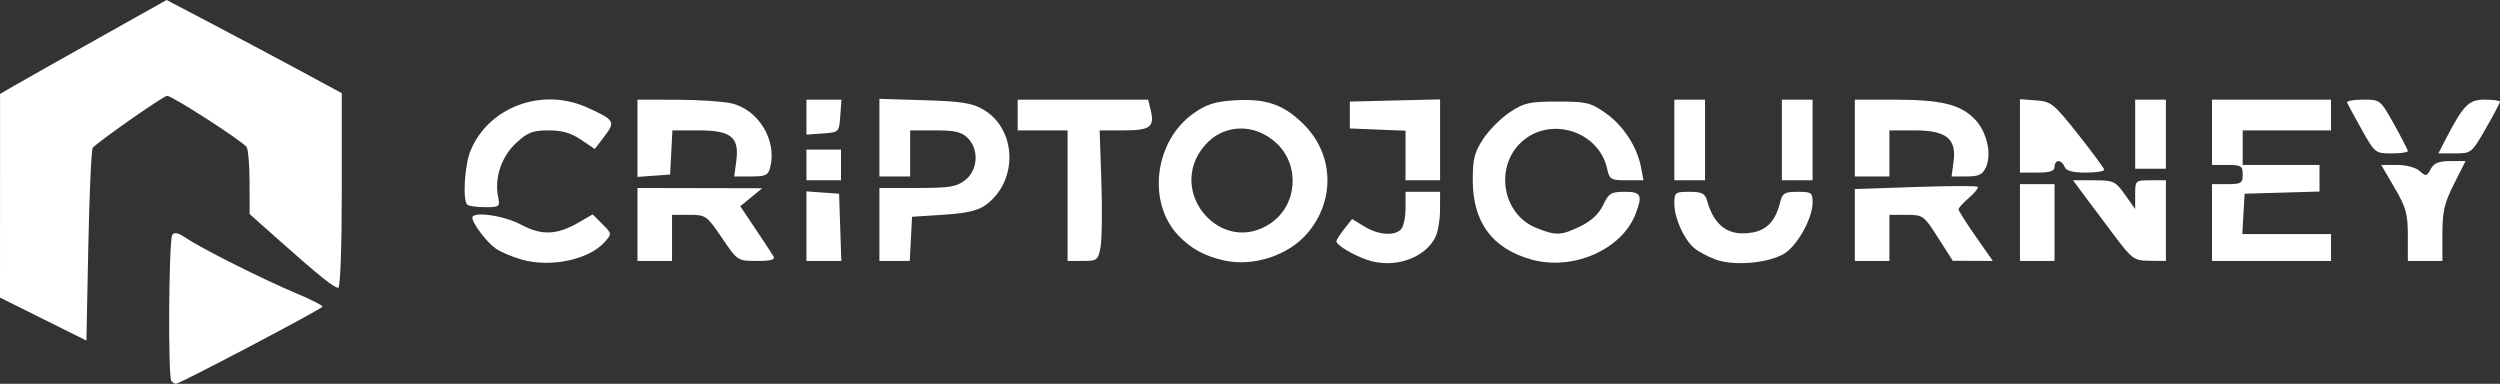 <?xml version="1.0" encoding="UTF-8" standalone="no"?>
<!-- Created with Inkscape (http://www.inkscape.org/) -->

<svg
   version="1.1"
   id="svg1"
   width="651"
   height="99.945"
   viewBox="0 0 651 99.945"
   sodipodi:docname="criptojurney-logo-white.svg"
   inkscape:version="1.4.2 (2aeb623e1d, 2025-05-12)"
   xmlns:inkscape="http://www.inkscape.org/namespaces/inkscape"
   xmlns:sodipodi="http://sodipodi.sourceforge.net/DTD/sodipodi-0.dtd"
   xmlns="http://www.w3.org/2000/svg"
   xmlns:svg="http://www.w3.org/2000/svg">
  <rect x="0" y="0" width="651" height="99.945" fill="#333333" stroke="none"/>
  <defs
     id="defs1" />
  <sodipodi:namedview
     id="namedview1"
     pagecolor="#505050"
     bordercolor="#eeeeee"
     borderopacity="1"
     inkscape:showpageshadow="0"
     inkscape:pageopacity="0"
     inkscape:pagecheckerboard="0"
     inkscape:deskcolor="#505050"
     inkscape:zoom="1.158377"
     inkscape:cx="328.47683"
     inkscape:cy="56.544631"
     inkscape:window-width="1920"
     inkscape:window-height="1002"
     inkscape:window-x="0"
     inkscape:window-y="0"
     inkscape:window-maximized="1"
     inkscape:current-layer="g1" />
  <g
     inkscape:groupmode="layer"
     inkscape:label="Image"
     id="g1"
     transform="translate(-54.367,-213.055)">
    <path
       style="fill:#ffffff"
       d="m 98.999,312.299 c -0.911,-0.911 -0.693,-36.582 0.233,-38.079 0.496,-0.802 1.586,-0.542 3.67,0.874 3.937,2.677 20.276,10.863 28.715,14.387 3.712,1.55 6.743,3.089 6.734,3.419 -0.014,0.55 -37.17,20.1 -38.201,20.1 -0.248,0 -0.766,-0.316 -1.152,-0.701 z m -33.382,-16.157 -11.25,-5.6 0.008,-26.52 0.008,-26.52 4.242,-2.447 c 2.333,-1.346 12.092,-6.846 21.686,-12.223 l 17.444,-9.776 12.556,6.591 c 6.906,3.625 17.169,9.085 22.806,12.132 l 10.25,5.541 v 25.34 c 0,14.823 -0.383,25.34 -0.923,25.34 -1.107,0 -4.964,-3.1 -15.327,-12.318 l -7.75,-6.894 -0.015,-8.144 c -0.008,-4.479 -0.346,-8.654 -0.75,-9.277 -0.97,-1.496 -19.376,-13.367 -20.725,-13.367 -0.877,0 -17.309,11.47 -19.357,13.513 -0.359,0.357 -0.877,11.805 -1.152,25.439 l -0.5,24.789 z m 124.719,-15.46 c -2.492,-0.693 -5.594,-2.005 -6.894,-2.915 -2.329,-1.631 -6.056,-6.553 -6.069,-8.015 -0.015,-1.76 8.186,-0.591 12.69,1.81 5.429,2.893 9.367,2.713 15.217,-0.696 l 3.414,-1.99 2.525,2.525 c 2.51,2.51 2.514,2.538 0.586,4.701 -4.065,4.561 -13.955,6.671 -21.47,4.581 z m 182.748,0.188 c -5.079,-1.143 -8.672,-3.114 -11.904,-6.53 -8.191,-8.657 -6.175,-24.624 4.012,-31.784 3.338,-2.346 5.544,-3.048 10.596,-3.369 8.269,-0.527 12.895,1.078 18.094,6.277 7.853,7.853 8.23,19.801 0.895,28.37 -4.943,5.775 -14.099,8.745 -21.693,7.036 z m 12.283,-9.76 c 6.835,-4.751 7.549,-14.959 1.449,-20.718 -5.734,-5.413 -13.974,-5.121 -18.845,0.668 -10.109,12.014 4.588,28.952 17.396,20.05 z m 25,9.609 c -3.843,-1.336 -8,-3.843 -8,-4.823 0,-0.344 0.919,-1.792 2.041,-3.22 l 2.041,-2.595 3.209,1.956 c 3.632,2.214 7.729,2.544 9.509,0.764 0.66,-0.66 1.2,-3.135 1.2,-5.5 v -4.3 h 4.5 4.5 l -0.015,4.75 c -0.008,2.612 -0.571,5.832 -1.25,7.154 -2.842,5.53 -10.929,8.181 -17.735,5.814 z m 42.821,-0.074 c -10.243,-2.841 -15.322,-9.712 -15.318,-20.72 0.002,-5.502 0.453,-7.258 2.759,-10.741 1.516,-2.29 4.632,-5.406 6.924,-6.923 3.703,-2.451 5.088,-2.759 12.405,-2.759 7.563,0 8.592,0.249 12.573,3.044 4.578,3.214 8.186,8.795 9.186,14.206 l 0.6,3.25 h -4.396 c -4.079,0 -4.443,-0.218 -5.06,-3.024 -2.168,-9.869 -14.937,-13.802 -22.36,-6.887 -7.023,6.543 -4.878,18.796 3.904,22.31 5.172,2.069 6.464,2.02 11.552,-0.443 2.785,-1.348 4.781,-3.221 5.863,-5.5 1.462,-3.082 2.068,-3.456 5.593,-3.456 4.314,0 4.729,0.817 2.889,5.685 -3.527,9.336 -16.285,14.962 -27.116,11.958 z m 47.863,-0.035 c -2.099,-0.78 -4.655,-2.176 -5.679,-3.103 -2.644,-2.393 -5.005,-7.773 -5.005,-11.405 0,-2.94 0.202,-3.099 3.933,-3.099 3.225,0 4.046,0.405 4.563,2.25 1.901,6.787 5.788,9.482 11.995,8.318 3.701,-0.694 5.897,-3.13 7.05,-7.818 0.593,-2.413 1.153,-2.75 4.568,-2.75 3.592,0 3.892,0.215 3.892,2.788 0,4.159 -4.086,11.429 -7.534,13.405 -4.289,2.458 -13.088,3.158 -17.782,1.415 z m -280.684,-9.108 v -9.5 l 16.25,0.036 16.25,0.036 -2.868,2.345 -2.868,2.345 3.944,5.869 c 2.169,3.228 4.274,6.431 4.677,7.119 0.546,0.931 -0.547,1.25 -4.289,1.25 -5.018,0 -5.025,-0.004 -9.096,-6 -3.958,-5.828 -4.202,-6 -8.537,-6 h -4.463 v 6 6 h -4.5 -4.5 z m 44,0.443 v -9.057 l 4.25,0.307 4.25,0.307 0.289,8.75 0.289,8.75 h -4.539 -4.539 z m 19,-0.443 v -9.5 h 9.865 c 8.466,0 10.239,-0.294 12.5,-2.073 3.302,-2.597 3.613,-7.95 0.635,-10.927 -1.59,-1.59 -3.333,-2 -8.5,-2 h -6.5 v 6 6 h -4 -4 v -10.105 -10.105 l 11.75,0.356 c 9.567,0.29 12.4,0.734 15.25,2.389 8.809,5.119 9.203,18.641 0.724,24.859 -2.055,1.507 -4.912,2.175 -11,2.571 l -8.224,0.535 -0.3,5.75 -0.3,5.75 h -3.95 -3.95 z m 49,-7.5 v -17 h -6.5 -6.5 v -4 -4 h 16.981 16.981 l 0.627,2.498 c 1.156,4.605 0.033,5.502 -6.885,5.502 h -6.359 l 0.455,13.414 c 0.25,7.377 0.152,15.027 -0.218,17 -0.637,3.397 -0.881,3.586 -4.628,3.586 h -3.955 z m 205,7.644 v -9.356 l 15.75,-0.54 c 8.662,-0.297 15.975,-0.323 16.25,-0.059 0.275,0.265 -0.738,1.546 -2.25,2.848 -1.512,1.302 -2.75,2.663 -2.75,3.026 0,0.362 2.01,3.534 4.467,7.048 l 4.466,6.389 -5.216,-0.021 -5.217,-0.021 -3.812,-5.979 c -3.72,-5.835 -3.919,-5.979 -8.25,-5.979 h -4.438 v 6 6 h -4.5 -4.5 z m 43,-0.644 v -10 h 4.5 4.5 v 10 10 h -4.5 -4.5 z m 24.5,3.292 c -2.75,-3.639 -6.276,-8.344 -7.837,-10.454 l -2.837,-3.837 h 5.427 c 5.127,0 5.574,0.207 8.087,3.738 l 2.66,3.738 v -3.738 c 0,-3.694 0.047,-3.738 4,-3.738 h 4 v 10.5 10.5 l -4.25,-0.046 c -4.05,-0.043 -4.485,-0.356 -9.25,-6.663 z m 25.5,-3.292 v -10 h 4 c 3.6,0 4,-0.25 4,-2.5 0,-2.25 -0.4,-2.5 -4,-2.5 h -4 v -8.5 -8.5 h 15.5 15.5 v 4 4 h -11.5 -11.5 v 4.5 4.5 h 10 10 v 3.464 3.464 l -9.75,0.286 -9.75,0.286 -0.302,5.25 -0.302,5.25 h 11.552 11.552 v 3.5 3.5 h -15.5 -15.5 z m 51,3.418 c 0,-5.706 -0.461,-7.369 -3.469,-12.5 l -3.469,-5.918 h 4.14 c 2.373,0 4.886,0.676 5.889,1.583 1.607,1.454 1.84,1.414 2.864,-0.5 0.843,-1.575 2.085,-2.083 5.094,-2.083 h 3.979 l -3.014,5.971 c -2.5,4.953 -3.014,7.17 -3.014,13 v 7.029 h -4.5 -4.5 z m -505.333,-8.085 c -1.247,-1.247 -0.673,-10.383 0.886,-14.115 4.75,-11.371 18.661,-16.479 30.389,-11.159 7.116,3.228 7.374,3.659 4.468,7.469 l -2.537,3.326 -3.576,-2.427 c -2.576,-1.748 -4.94,-2.427 -8.452,-2.427 -4.108,0 -5.432,0.512 -8.413,3.25 -3.816,3.505 -5.715,9.086 -4.745,13.939 0.541,2.703 0.41,2.811 -3.396,2.811 -2.177,0 -4.258,-0.3 -4.625,-0.667 z m 88.333,-10.333 v -4 h 4.5 4.5 v 4 4 h -4.5 -4.5 z m 156,-2.456 v -6.456 l -7.25,-0.294 -7.25,-0.294 v -3.5 -3.5 l 11.75,-0.282 11.75,-0.282 v 10.532 10.532 h -4.5 -4.5 z m 70,-4.044 v -10.5 h 4 4 v 10.5 10.5 h -4 -4 z m 28,0 v -10.5 h 4 4 v 10.5 10.5 h -4 -4 z m -298,-0.443 v -10.057 l 10.25,0.024 c 5.638,0.013 12.05,0.439 14.25,0.947 6.968,1.608 11.835,9.576 10.091,16.523 -0.552,2.199 -1.168,2.507 -5.015,2.507 h -4.386 l 0.54,-4.022 c 0.833,-6.214 -1.341,-7.978 -9.835,-7.978 h -6.795 l -0.3,5.75 -0.3,5.75 -4.25,0.307 -4.25,0.307 z m 317,-0.058 v -10 l 10.25,0.006 c 12.102,0.007 17.1,1.191 20.848,4.938 3.218,3.218 4.645,9.131 3.049,12.633 -0.896,1.966 -1.846,2.423 -5.03,2.423 h -3.926 l 0.521,-3.884 c 0.801,-5.975 -1.893,-8.116 -10.211,-8.116 h -6.5 v 6 6 h -4.5 -4.5 z m 43,-0.557 v -9.557 l 4.19,0.307 c 3.943,0.289 4.587,0.809 10.93,8.807 3.707,4.675 6.772,8.838 6.81,9.25 0.038,0.412 -2.132,0.75 -4.823,0.75 -3.427,0 -5.065,-0.449 -5.469,-1.5 -0.317,-0.825 -1.04,-1.5 -1.607,-1.5 -0.567,0 -1.031,0.675 -1.031,1.5 0,1.111 -1.167,1.5 -4.5,1.5 h -4.5 z m 30,-0.443 v -9 h 4 4 v 9 9 h -4 -4 z m 58.981,-1.232 c -1.914,-3.427 -3.631,-6.577 -3.814,-7 -0.183,-0.423 1.69,-0.768 4.164,-0.768 4.489,0 4.504,0.011 8.083,6.412 1.972,3.527 3.586,6.677 3.586,7 0,0.323 -1.921,0.588 -4.269,0.588 -4.196,0 -4.328,-0.106 -7.75,-6.232 z m 21.644,2.982 c 4.808,-9.323 6.187,-10.75 10.388,-10.75 2.193,0 3.987,0.245 3.987,0.544 0,0.299 -1.671,3.449 -3.713,7 -3.663,6.369 -3.771,6.456 -8.026,6.456 h -4.313 z m -426.625,-6.192 v -4.558 h 4.558 4.557 l -0.307,4.25 c -0.306,4.229 -0.328,4.251 -4.558,4.558 l -4.25,0.307 z"
       id="path8" />
  </g>
</svg>
